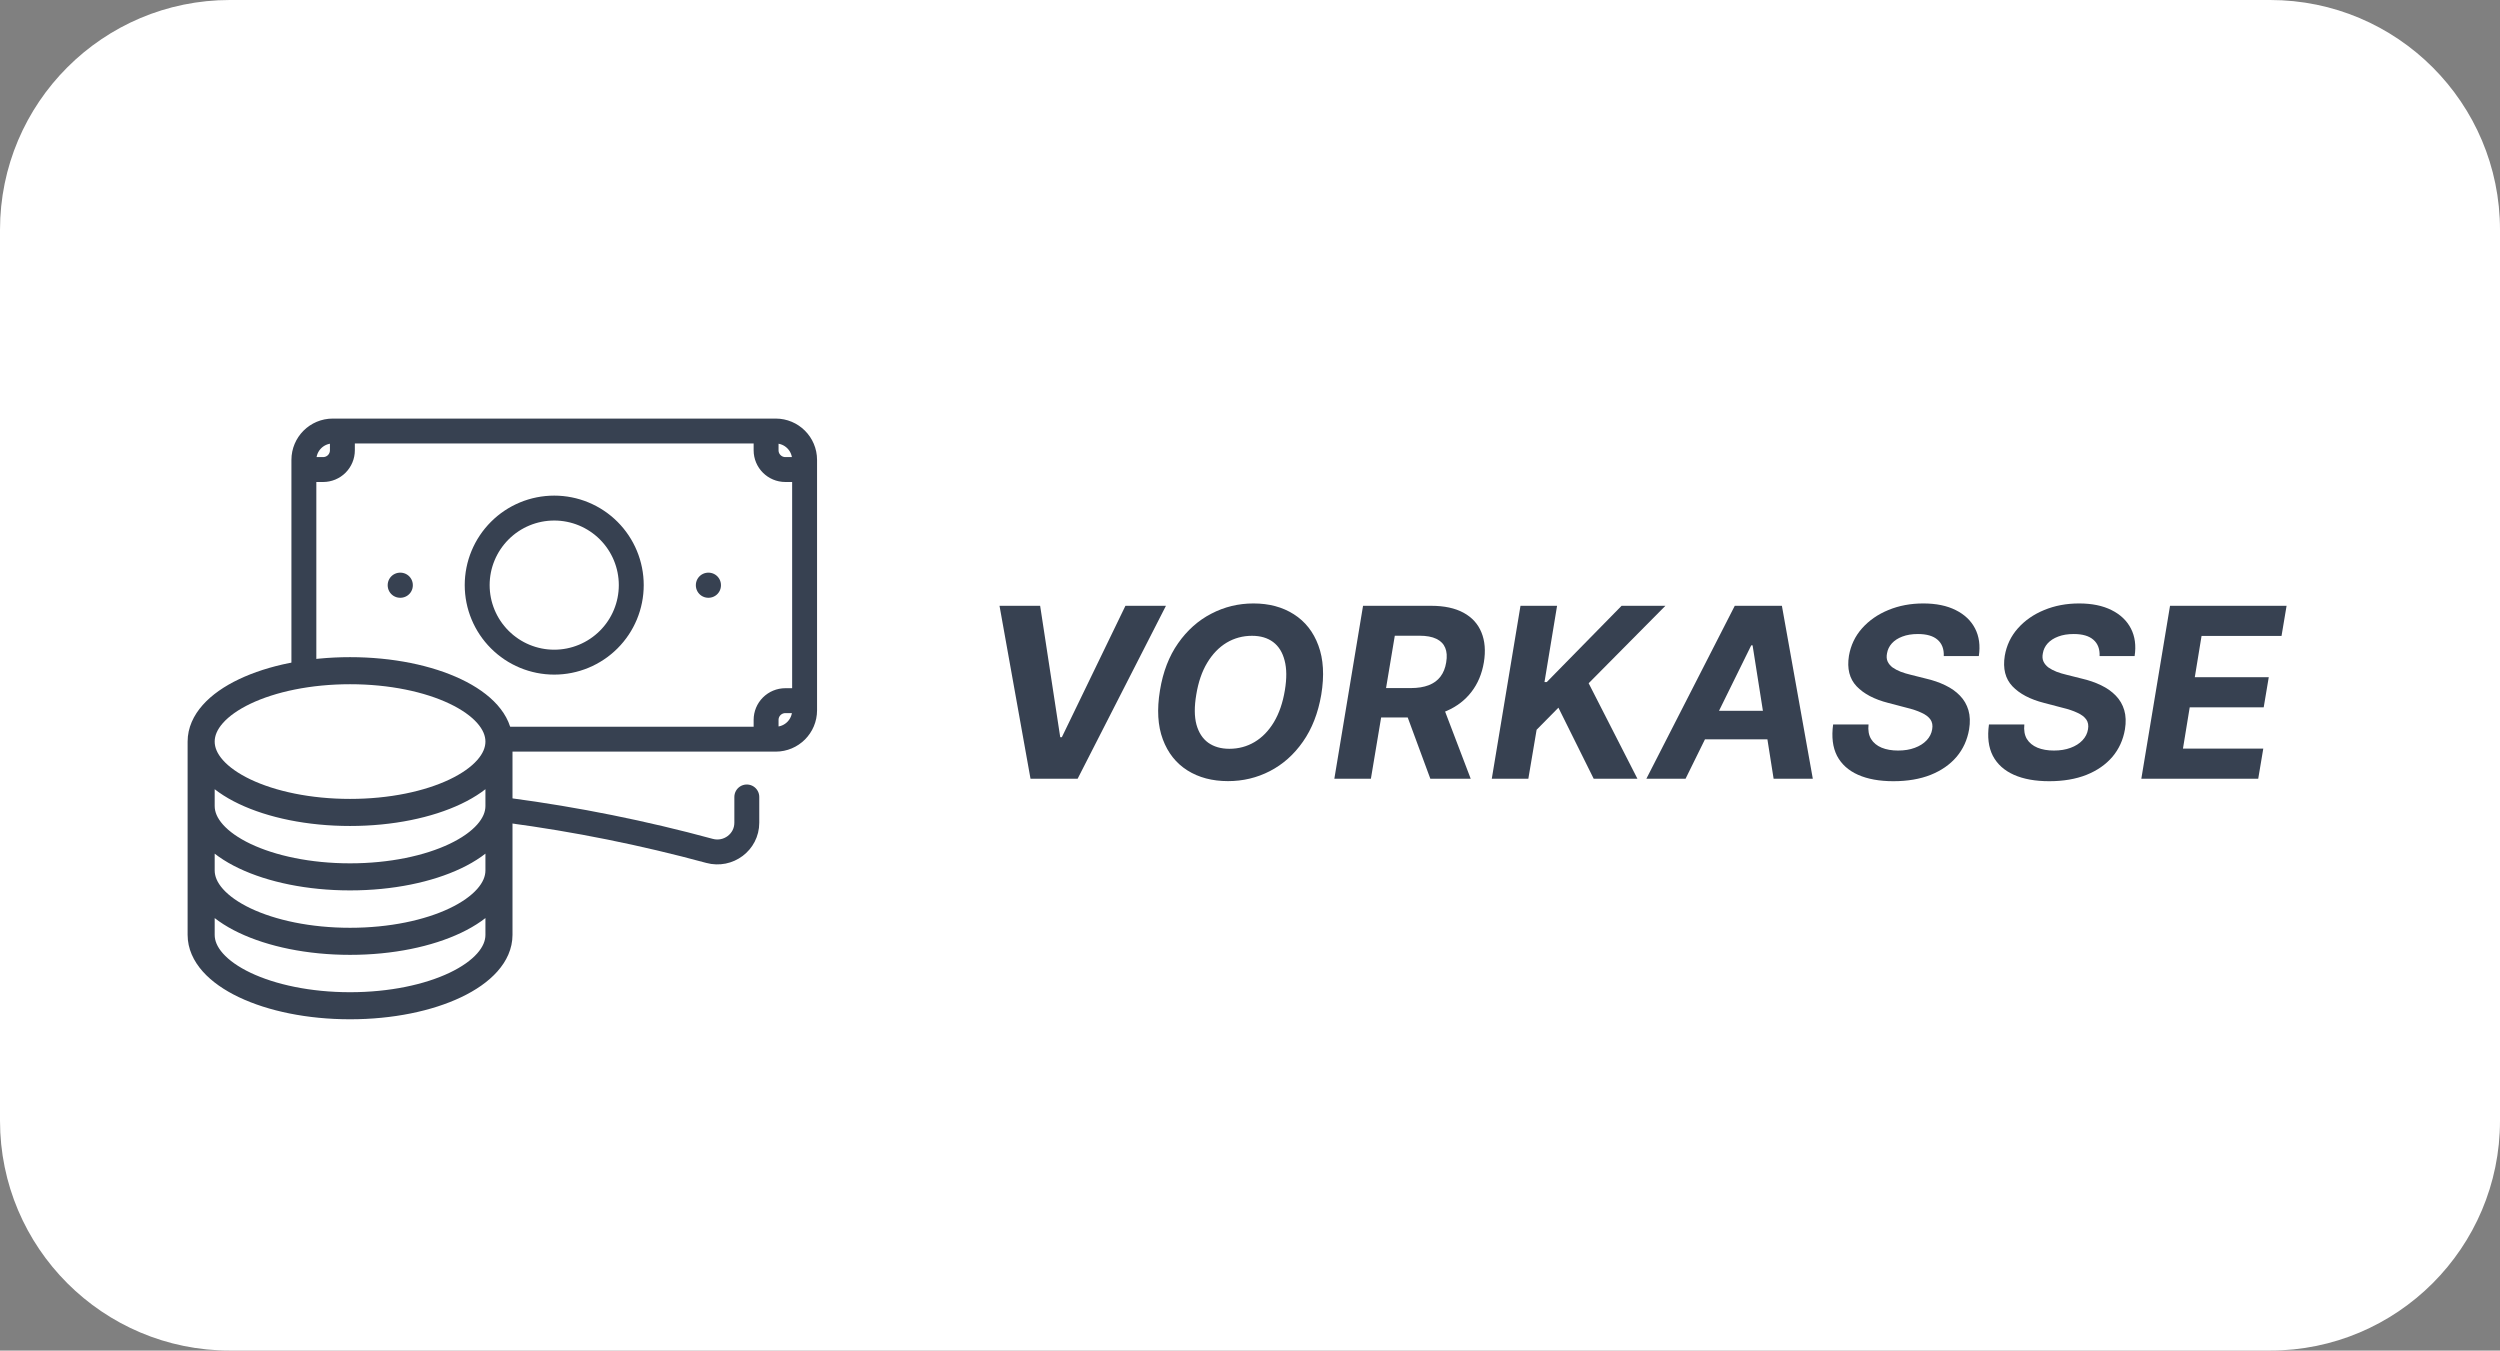 <svg width="87" height="47" viewBox="0 0 87 47" fill="none" xmlns="http://www.w3.org/2000/svg">
<rect x="0" y="0" width="87" height="47" fill="#808080" stroke="none"/>
<g clip-path="url(#clip0_5731_1723)">
<path d="M79 0H8C3.582 0 0 3.582 0 8V39C0 43.418 3.582 47 8 47H79C83.418 47 87 43.418 87 39V8C87 3.582 83.418 0 79 0Z" fill="white"/>
<path d="M36.197 21.082L36.896 25.655H36.952L39.165 21.082H40.575L37.501 27.101H35.862L34.783 21.082H36.197Z" fill="#374151"/>
<path d="M45.98 24.174C45.87 24.817 45.657 25.362 45.342 25.811C45.029 26.259 44.646 26.6 44.193 26.834C43.742 27.067 43.257 27.183 42.735 27.183C42.189 27.183 41.718 27.059 41.322 26.81C40.928 26.561 40.643 26.202 40.467 25.731C40.29 25.259 40.257 24.69 40.367 24.024C40.472 23.379 40.683 22.833 40.999 22.384C41.314 21.934 41.699 21.591 42.154 21.356C42.608 21.119 43.097 21 43.62 21C44.163 21 44.631 21.125 45.025 21.376C45.42 21.627 45.706 21.989 45.88 22.463C46.056 22.936 46.09 23.506 45.98 24.174ZM44.713 24.024C44.782 23.611 44.779 23.264 44.704 22.984C44.632 22.702 44.499 22.488 44.305 22.343C44.111 22.198 43.866 22.126 43.57 22.126C43.249 22.126 42.954 22.206 42.685 22.366C42.419 22.527 42.194 22.76 42.01 23.066C41.827 23.37 41.701 23.739 41.63 24.174C41.56 24.589 41.562 24.936 41.636 25.214C41.713 25.492 41.849 25.703 42.045 25.846C42.243 25.987 42.489 26.058 42.782 26.058C43.102 26.058 43.394 25.979 43.658 25.823C43.925 25.664 44.149 25.434 44.331 25.132C44.513 24.828 44.641 24.459 44.713 24.024Z" fill="#374151"/>
<path d="M46.435 27.101L47.434 21.082H49.808C50.263 21.082 50.637 21.163 50.931 21.323C51.227 21.484 51.434 21.712 51.554 22.008C51.675 22.302 51.704 22.649 51.639 23.048C51.572 23.448 51.428 23.791 51.207 24.077C50.988 24.363 50.702 24.583 50.349 24.738C49.998 24.891 49.592 24.967 49.129 24.967H47.54L47.716 23.945H49.097C49.34 23.945 49.548 23.911 49.72 23.845C49.892 23.778 50.029 23.678 50.129 23.545C50.23 23.412 50.297 23.246 50.328 23.048C50.362 22.846 50.35 22.678 50.293 22.543C50.236 22.406 50.133 22.302 49.985 22.231C49.836 22.159 49.64 22.123 49.397 22.123H48.539L47.707 27.101H46.435ZM50.137 24.362L51.181 27.101H49.776L48.765 24.362H50.137Z" fill="#374151"/>
<path d="M51.914 27.101L52.913 21.082H54.186L53.748 23.736H53.827L56.431 21.082H57.956L55.285 23.777L56.983 27.101H55.461L54.233 24.627L53.474 25.396L53.186 27.101H51.914Z" fill="#374151"/>
<path d="M58.657 27.101H57.293L60.37 21.082H62.01L63.086 27.101H61.722L60.99 22.458H60.943L58.657 27.101ZM58.968 24.735H62.189L62.019 25.729H58.798L58.968 24.735Z" fill="#374151"/>
<path d="M67.643 22.831C67.653 22.586 67.581 22.397 67.428 22.264C67.278 22.131 67.049 22.064 66.744 22.064C66.536 22.064 66.356 22.093 66.203 22.152C66.05 22.209 65.928 22.288 65.836 22.39C65.746 22.49 65.69 22.606 65.668 22.737C65.647 22.845 65.653 22.939 65.689 23.019C65.726 23.099 65.784 23.169 65.862 23.228C65.942 23.284 66.037 23.334 66.147 23.378C66.257 23.419 66.374 23.454 66.497 23.483L67.014 23.613C67.267 23.671 67.494 23.75 67.696 23.848C67.9 23.946 68.07 24.066 68.207 24.209C68.346 24.352 68.444 24.521 68.501 24.715C68.558 24.909 68.566 25.131 68.525 25.382C68.462 25.75 68.316 26.069 68.087 26.34C67.858 26.608 67.557 26.817 67.185 26.966C66.812 27.113 66.381 27.186 65.891 27.186C65.406 27.186 64.995 27.112 64.66 26.963C64.325 26.814 64.081 26.593 63.928 26.302C63.778 26.008 63.733 25.644 63.793 25.211H65.025C65.003 25.413 65.032 25.582 65.113 25.717C65.195 25.85 65.317 25.951 65.48 26.019C65.643 26.086 65.834 26.119 66.053 26.119C66.271 26.119 66.464 26.088 66.632 26.025C66.802 25.963 66.941 25.875 67.046 25.764C67.152 25.652 67.217 25.524 67.24 25.379C67.264 25.244 67.243 25.13 67.179 25.038C67.114 24.946 67.01 24.867 66.867 24.803C66.726 24.736 66.551 24.677 66.341 24.627L65.712 24.462C65.226 24.338 64.859 24.145 64.61 23.883C64.361 23.62 64.272 23.267 64.343 22.822C64.406 22.458 64.557 22.139 64.798 21.867C65.041 21.593 65.347 21.38 65.715 21.229C66.085 21.076 66.49 21 66.929 21C67.376 21 67.753 21.077 68.06 21.232C68.368 21.385 68.592 21.599 68.733 21.873C68.874 22.147 68.918 22.466 68.863 22.831H67.643Z" fill="#374151"/>
<path d="M73.066 22.831C73.076 22.586 73.004 22.397 72.851 22.264C72.7 22.131 72.472 22.064 72.167 22.064C71.959 22.064 71.779 22.093 71.626 22.152C71.473 22.209 71.351 22.288 71.258 22.39C71.168 22.49 71.112 22.606 71.091 22.737C71.069 22.845 71.076 22.939 71.112 23.019C71.149 23.099 71.207 23.169 71.285 23.228C71.365 23.284 71.46 23.334 71.57 23.378C71.68 23.419 71.796 23.454 71.92 23.483L72.437 23.613C72.69 23.671 72.917 23.75 73.119 23.848C73.323 23.946 73.493 24.066 73.63 24.209C73.769 24.352 73.867 24.521 73.924 24.715C73.981 24.909 73.989 25.131 73.948 25.382C73.885 25.75 73.739 26.069 73.51 26.34C73.28 26.608 72.98 26.817 72.607 26.966C72.235 27.113 71.804 27.186 71.314 27.186C70.828 27.186 70.418 27.112 70.083 26.963C69.748 26.814 69.504 26.593 69.351 26.302C69.2 26.008 69.155 25.644 69.216 25.211H70.447C70.426 25.413 70.455 25.582 70.535 25.717C70.618 25.85 70.74 25.951 70.903 26.019C71.066 26.086 71.257 26.119 71.476 26.119C71.693 26.119 71.886 26.088 72.055 26.025C72.225 25.963 72.364 25.875 72.469 25.764C72.575 25.652 72.64 25.524 72.663 25.379C72.687 25.244 72.666 25.13 72.602 25.038C72.537 24.946 72.433 24.867 72.29 24.803C72.149 24.736 71.974 24.677 71.764 24.627L71.135 24.462C70.649 24.338 70.282 24.145 70.033 23.883C69.784 23.62 69.695 23.267 69.766 22.822C69.828 22.458 69.98 22.139 70.221 21.867C70.464 21.593 70.77 21.38 71.138 21.229C71.508 21.076 71.913 21 72.352 21C72.798 21 73.175 21.077 73.483 21.232C73.791 21.385 74.015 21.599 74.156 21.873C74.297 22.147 74.34 22.466 74.285 22.831H73.066Z" fill="#374151"/>
<path d="M74.518 27.101L75.517 21.082H79.573L79.397 22.131H76.614L76.379 23.566H78.953L78.777 24.615H76.202L75.967 26.052H78.762L78.586 27.101H74.518Z" fill="#374151"/>
<path d="M10.575 27.734C15.342 27.73 20.09 28.361 24.691 29.611C25.341 29.788 25.989 29.306 25.989 28.632V27.734M11.915 15V15.67C11.915 15.848 11.844 16.018 11.719 16.144C11.593 16.27 11.422 16.34 11.245 16.34H10.575M10.575 16.34V16.005C10.575 15.45 11.025 15 11.58 15H26.66M10.575 16.34V24.383M26.66 15V15.67C26.66 16.04 26.96 16.34 27.33 16.34H28M26.66 15H26.995C27.55 15 28 15.45 28 16.005V24.718C28 25.273 27.55 25.723 26.995 25.723H26.66M10.575 24.383V24.718C10.575 24.985 10.68 25.24 10.869 25.429C11.057 25.617 11.313 25.723 11.58 25.723H11.915M10.575 24.383H11.245C11.422 24.383 11.593 24.454 11.719 24.579C11.844 24.705 11.915 24.875 11.915 25.053V25.723M26.66 25.723V25.053C26.66 24.875 26.73 24.705 26.856 24.579C26.982 24.454 27.152 24.383 27.33 24.383H28M26.66 25.723H11.915M21.968 20.362C21.968 21.073 21.686 21.755 21.183 22.257C20.68 22.76 19.998 23.043 19.287 23.043C18.576 23.043 17.894 22.76 17.392 22.257C16.889 21.755 16.606 21.073 16.606 20.362C16.606 19.651 16.889 18.969 17.392 18.466C17.894 17.963 18.576 17.681 19.287 17.681C19.998 17.681 20.68 17.963 21.183 18.466C21.686 18.969 21.968 19.651 21.968 20.362ZM24.649 20.362H24.656V20.369H24.649V20.362ZM13.925 20.362H13.933V20.369H13.925V20.362Z" stroke="#374151" stroke-width="0.867" stroke-linecap="round" stroke-linejoin="round"/>
<path d="M17.364 25.807C17.364 27.169 15.044 28.273 12.182 28.273C9.32 28.273 7 27.169 7 25.807M17.364 25.807C17.364 24.445 15.044 23.34 12.182 23.34C9.32 23.34 7 24.445 7 25.807M17.364 25.807V32.534C17.364 33.896 15.044 35 12.182 35C9.32 35 7 33.896 7 32.534V25.807M17.364 25.807V28.049V25.807ZM7 25.807V28.049V25.807ZM17.364 28.049V30.291C17.364 31.653 15.044 32.758 12.182 32.758C9.32 32.758 7 31.653 7 30.291V28.049M17.364 28.049C17.364 29.411 15.044 30.515 12.182 30.515C9.32 30.515 7 29.411 7 28.049" fill="white"/>
<path d="M17.364 25.807C17.364 27.169 15.044 28.273 12.182 28.273C9.32 28.273 7 27.169 7 25.807M17.364 25.807C17.364 24.445 15.044 23.34 12.182 23.34C9.32 23.34 7 24.445 7 25.807M17.364 25.807V32.534C17.364 33.896 15.044 35 12.182 35C9.32 35 7 33.896 7 32.534V25.807M17.364 25.807V28.049M7 25.807V28.049M17.364 28.049V30.291C17.364 31.653 15.044 32.758 12.182 32.758C9.32 32.758 7 31.653 7 30.291V28.049M17.364 28.049C17.364 29.411 15.044 30.515 12.182 30.515C9.32 30.515 7 29.411 7 28.049" stroke="#374151" stroke-width="0.942" stroke-linecap="round" stroke-linejoin="round"/>
</g>
<defs>
<clipPath id="clip0_5731_1723">
<rect width="87" height="47" fill="white"/>
</clipPath>
</defs>
</svg>

